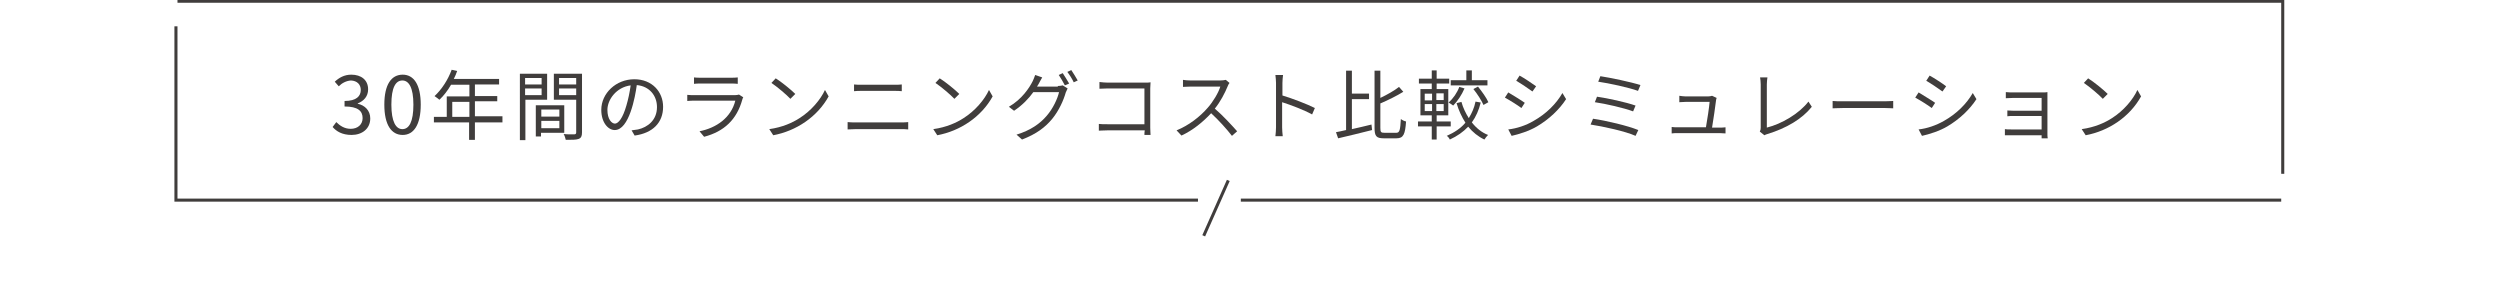 <?xml version="1.0" encoding="utf-8"?>
<!-- Generator: Adobe Illustrator 26.2.1, SVG Export Plug-In . SVG Version: 6.00 Build 0)  -->
<svg version="1.1" id="レイヤー_1" xmlns="http://www.w3.org/2000/svg" xmlns:xlink="http://www.w3.org/1999/xlink" x="0px"
	 y="0px" viewBox="0 0 817 100" style="enable-background:new 0 0 817 100;" xml:space="preserve">
<style type="text/css">
	.st0{fill:#403D3C;}
</style>
<g>
	<path class="st0" d="M108.7,41.5l1.2-1.6c1.1,1.1,2.6,2.2,4.7,2.2c2.3,0,3.9-1.4,3.9-3.5c0-2.3-1.5-3.8-5.9-3.8V33
		c3.9,0,5.3-1.6,5.3-3.6c0-1.8-1.2-3-3.2-3.1c-1.5,0.1-2.9,0.8-4,1.9l-1.3-1.5c1.4-1.3,3.1-2.3,5.4-2.3c3.2,0,5.5,1.7,5.5,4.8
		c0,2.3-1.4,3.8-3.4,4.6v0.1c2.3,0.5,4.1,2.2,4.1,4.8c0,3.4-2.7,5.4-6.1,5.4C111.8,44.1,109.9,42.9,108.7,41.5z"/>
	<path class="st0" d="M125.6,34.2c0-6.6,2.3-9.8,6-9.8c3.6,0,5.9,3.2,5.9,9.8c0,6.6-2.3,9.9-5.9,9.9
		C127.9,44.1,125.6,40.8,125.6,34.2z M135.1,34.2c0-5.6-1.5-7.9-3.6-7.9c-2.2,0-3.6,2.3-3.6,7.9c0,5.6,1.5,8,3.6,8
		C133.7,42.2,135.1,39.8,135.1,34.2z"/>
	<path class="st0" d="M141.9,38.2h4.1v-6.7h7.4v-3.8h-6c-1.1,1.9-2.4,3.6-3.8,4.9c-0.4-0.3-1.1-0.9-1.6-1.2c2.3-2.1,4.4-5.3,5.6-8.6
		l1.8,0.4c-0.3,0.9-0.7,1.8-1.1,2.6h14.8v1.8h-7.9v3.8h7.3v1.7h-7.3v4.9h9V40h-9v5.7h-1.9V40h-11.5V38.2z M153.4,38.2v-4.9h-5.6v4.9
		H153.4z"/>
	<path class="st0" d="M169.8,24.1h9v8.5h-7.1v13.2h-1.8V24.1z M171.6,27.6h5.4v-2.1h-5.4V27.6z M171.6,31.1h5.4v-2.2h-5.4V31.1z
		 M175.2,34.4h9.2v9h-7.6v1.2h-1.7V34.4z M176.9,38.1h5.9v-2.3h-5.9V38.1z M176.9,41.9h5.9v-2.4h-5.9V41.9z M190.2,24.1v19.2
		c0,1.2-0.3,1.8-1.1,2.1c-0.8,0.3-2.1,0.3-4.2,0.3c-0.1-0.5-0.4-1.4-0.7-1.9c0.8,0.1,1.5,0.1,2.2,0.1s1.1,0,1.3,0
		c0.4,0,0.6-0.2,0.6-0.6V32.6H181v-8.5H190.2z M188.3,27.6v-2.1h-5.6v2.1H188.3z M188.3,31.1v-2.2h-5.6v2.2H188.3z"/>
	<path class="st0" d="M206.4,42.6c0.8-0.1,1.5-0.2,2.1-0.3c3.1-0.7,6.2-3,6.2-7.3c0-3.7-2.4-6.8-6.6-7.2c-0.5,3.8-2.5,14.7-7.2,14.7
		c-2.2,0-4.4-2.5-4.4-6.6c0-5.4,4.8-10,10.8-10c5.8,0,9.4,4.1,9.4,9c0,5.2-3.4,8.6-9.3,9.4L206.4,42.6z M204.7,34.5
		c0.6-2,1.1-4.4,1.4-6.6c-4.7,0.6-7.6,4.7-7.6,8c0,3.1,1.4,4.5,2.5,4.5C202.1,40.3,203.5,38.7,204.7,34.5z"/>
	<path class="st0" d="M242.9,31.8c-0.1,0.2-0.3,0.5-0.3,0.7c-1.8,6.6-6,10.5-12.5,12.2l-1.5-1.8c5.5-1.1,10.3-4.4,11.7-10H227
		c-0.6,0-1.5,0-2.4,0.1V31c0.9,0.1,1.7,0.1,2.4,0.1h13.1c0.6,0,1.1-0.1,1.4-0.2L242.9,31.8z M226.8,25.3c0.6,0.1,1.4,0.1,2.2,0.1
		h9.8c0.8,0,1.7,0,2.3-0.1v2.1c-0.6-0.1-1.5-0.1-2.3-0.1h-9.8c-0.8,0-1.6,0-2.2,0.1V25.3z"/>
	<path class="st0" d="M261.3,38.6c3.8-2.4,6.9-6.1,8.3-9.2l1.2,2.1c-3.7,6.7-10.6,11.3-18.1,12.7l-1.3-2
		C255.7,41.6,259,40.1,261.3,38.6z M259.9,30.7l-1.6,1.6c-1.2-1.3-4.4-4-6.2-5.2l1.4-1.5C255.3,26.7,258.5,29.3,259.9,30.7z"/>
	<path class="st0" d="M277,39.9c0.8,0.1,1.7,0.1,2.6,0.1h14.9c0.8,0,1.5,0,2.3-0.1v2.4c-0.8-0.1-1.6-0.1-2.3-0.1h-14.9
		c-0.9,0-1.8,0.1-2.6,0.1V39.9z M279.1,27.6c0.8,0.1,1.6,0.1,2.4,0.1h10.7c0.9,0,1.8,0,2.5-0.1v2.2c-0.7-0.1-1.6-0.1-2.5-0.1h-10.6
		c-0.9,0-1.7,0-2.5,0.1V27.6z"/>
	<path class="st0" d="M314.9,38.6c3.8-2.4,6.9-6.1,8.3-9.2l1.2,2.1c-3.7,6.7-10.6,11.3-18.1,12.7l-1.3-2
		C309.3,41.6,312.6,40.1,314.9,38.6z M313.5,30.7l-1.6,1.6c-1.2-1.3-4.4-4-6.2-5.2l1.4-1.5C308.9,26.7,312.1,29.3,313.5,30.7z"/>
	<path class="st0" d="M345.7,28.1c0.7,0,1.2-0.1,1.6-0.2l1.6,1c-0.2,0.4-0.4,0.9-0.6,1.3c-0.7,2.5-2.2,5.9-4.4,8.6
		c-2.3,2.8-5.2,5-9.9,6.8l-1.8-1.6c4.6-1.4,7.7-3.6,9.9-6.2c2-2.3,3.5-5.5,4-7.7h-8.4c-1.5,2.1-3.6,4.3-6.3,6.1l-1.7-1.3
		c4.3-2.5,6.7-6.2,7.8-8.4c0.2-0.4,0.6-1.4,0.8-2l2.3,0.8c-0.4,0.6-0.8,1.5-1.1,2c-0.2,0.3-0.4,0.7-0.6,1H345.7z M347.3,23.9
		c0.6,0.9,1.5,2.4,2.1,3.4l-1.4,0.6c-0.5-1-1.4-2.5-2-3.4L347.3,23.9z M350.1,22.9c0.6,0.9,1.6,2.5,2.1,3.4l-1.3,0.6
		c-0.5-1.1-1.4-2.5-2.1-3.4L350.1,22.9z"/>
	<path class="st0" d="M374,44c0-0.3,0-0.8,0.1-1.4h-12.2c-1,0-2.1,0.1-2.8,0.1v-2.2c0.7,0.1,1.7,0.1,2.8,0.1H374V28.9h-11.9
		c-0.9,0-2.2,0.1-2.8,0.1v-2.2c0.8,0.1,1.9,0.2,2.7,0.2h12.2c0.6,0,1.4,0,1.8-0.1c0,0.6-0.1,1.4-0.1,2v12.8c0,0.9,0.1,2,0.1,2.4H374
		z"/>
	<path class="st0" d="M401.8,27.1c-0.2,0.2-0.5,0.8-0.6,1.1c-0.9,2.2-2.4,5.1-4.2,7.3c2.6,2.2,5.6,5.5,7.3,7.4l-1.7,1.5
		c-1.7-2.2-4.3-5.1-6.8-7.4c-2.7,2.9-6,5.6-9.7,7.3l-1.6-1.7c4-1.6,7.7-4.5,10.2-7.4c1.7-1.9,3.5-4.9,4.1-6.9h-9.7
		c-0.9,0-2.2,0.1-2.5,0.1v-2.3c0.3,0.1,1.8,0.2,2.5,0.2h9.6c0.8,0,1.5-0.1,1.9-0.2L401.8,27.1z"/>
	<path class="st0" d="M419.3,24.5c-0.1,0.8-0.2,1.8-0.2,2.6v4.1c3.3,1,8,2.8,10.6,4.1l-0.9,2.1c-2.7-1.5-7-3.1-9.8-4v8.2
		c0,0.8,0.1,2.1,0.2,2.9h-2.4c0.1-0.8,0.2-2,0.2-2.9V27.1c0-0.7-0.1-1.8-0.2-2.6H419.3z"/>
	<path class="st0" d="M436.6,43.2c1-0.2,2.1-0.4,3.3-0.7V23.1h1.9v7.5h5.6v1.8h-5.6v9.8c2-0.4,4.2-1,6.4-1.5l0.2,1.8
		c-3.9,1-8.1,2-11.1,2.7L436.6,43.2z M451.1,23.1V32c2.3-1.1,4.6-2.4,6.1-3.6l1.4,1.6c-2.1,1.3-4.9,2.7-7.5,3.8v8
		c0,1.4,0.2,1.6,1.4,1.6h3.8c1.1,0,1.3-0.9,1.5-4.5c0.5,0.4,1.2,0.7,1.7,0.8c-0.3,4.1-0.8,5.5-3.1,5.5h-4.2c-2.4,0-3-0.7-3-3.4V23.1
		H451.1z"/>
	<path class="st0" d="M463.4,39.7h4.5v-2h-3.7v-8.6h3.7v-1.8h-4.2v-1.6h4.2V23h1.6v2.7h4.1v1.6h-4.1v1.8h3.8v8.6h-3.8v2h4.6v1.6
		h-4.6v4.3h-1.6v-4.3h-4.5V39.7z M465.6,32.8h2.4v-2.2h-2.4V32.8z M465.6,36.3h2.4v-2.3h-2.4V36.3z M471.8,30.5h-2.4v2.2h2.4V30.5z
		 M469.4,36.3h2.4v-2.3h-2.4V36.3z M472.8,44.4c2.5-1.1,4.6-2.5,6.1-4.3c-1.2-1.9-2.2-4-2.9-6.4l1.6-0.4c0.5,1.9,1.4,3.7,2.4,5.3
		c1-1.6,1.8-3.4,2.2-5.4l1.7,0.3c-0.6,2.5-1.6,4.7-2.9,6.5c1.4,1.8,3.2,3.3,5.3,4.1c-0.4,0.4-0.9,1-1.2,1.5c-2.1-1-3.8-2.4-5.3-4.2
		c-1.6,1.7-3.6,3.1-6,4.2C473.7,45.3,473.2,44.6,472.8,44.4z M476.9,28.4l1.7,0.5c-0.9,2.1-2.3,4.2-3.7,5.6c-0.4-0.3-1.1-0.8-1.5-1
		C474.9,32.2,476.2,30.3,476.9,28.4z M474.1,27.9v-1.7h5.1V23h1.8v3.2h5.1v1.7H474.1z M481.5,29.1l1.5-0.8c1.3,1.6,2.8,3.7,3.4,5.1
		l-1.6,0.9C484.2,32.9,482.8,30.7,481.5,29.1z"/>
	<path class="st0" d="M498.3,33.6l-1.1,1.7c-1.2-0.9-3.9-2.6-5.4-3.4l1.1-1.7C494.4,31.1,497.2,32.8,498.3,33.6z M501.2,39.5
		c4.1-2.3,7.4-5.6,9.4-9.1l1.2,2c-2.2,3.4-5.6,6.6-9.5,8.9c-2.5,1.5-6,2.6-8.3,3.1l-1.1-2.1C495.6,42,498.7,41,501.2,39.5z
		 M502,28.2l-1.2,1.7c-1.2-0.9-3.9-2.7-5.3-3.5l1.1-1.7C498.1,25.5,500.9,27.4,502,28.2z"/>
	<path class="st0" d="M535.4,42.5l-0.9,1.9c-3.3-1.5-10.7-3.1-14.7-3.7l0.8-1.9C524.8,39.4,532,41.1,535.4,42.5z M534.5,34.5
		l-0.8,1.9c-2.9-1.1-9-2.5-12.5-3l0.7-1.8C525.4,32.1,531.4,33.4,534.5,34.5z M536.1,27.8l-0.8,1.9c-3-1.1-9.5-2.5-13-3l0.7-1.8
		C526.3,25.4,533,26.8,536.1,27.8z"/>
	<path class="st0" d="M548.5,41.6h9c0.4-2.1,1.1-6.9,1.2-8.3h-7.9c-0.7,0-1.4,0.1-2,0.1v-2.1c0.6,0.1,1.4,0.2,2,0.2h7.5
		c0.4,0,1-0.1,1.2-0.2l1.5,0.7c-0.1,0.3-0.2,0.6-0.2,0.8c-0.2,1.7-0.9,6.6-1.3,8.9h2.4c0.5,0,1.4,0,2-0.1v2c-0.4,0-1.4-0.1-1.9-0.1
		h-13.6c-0.8,0-1.4,0-2.1,0.1v-2.1C547,41.6,547.7,41.6,548.5,41.6z"/>
	<path class="st0" d="M575.1,43c0.2-0.4,0.3-0.7,0.3-1.2V27.6c0-0.7-0.1-1.8-0.2-2.3h2.4c-0.1,0.6-0.2,1.5-0.2,2.3v14.1
		c4.8-1.2,10.5-4.5,13.6-8.5l1.1,1.7c-3.2,4-8.3,7-14.5,8.9c-0.3,0.1-0.7,0.2-1,0.4L575.1,43z"/>
	<path class="st0" d="M598.9,33c0.7,0.1,2.1,0.1,3.4,0.1H616c1.2,0,2.2-0.1,2.7-0.1v2.4c-0.5,0-1.6-0.1-2.7-0.1h-13.7
		c-1.4,0-2.7,0.1-3.4,0.1V33z"/>
	<path class="st0" d="M632.4,33.6l-1.1,1.7c-1.2-0.9-3.9-2.6-5.4-3.4l1.1-1.7C628.4,31.1,631.3,32.8,632.4,33.6z M635.3,39.5
		c4.1-2.3,7.4-5.6,9.4-9.1l1.2,2c-2.2,3.4-5.6,6.6-9.5,8.9c-2.5,1.5-6,2.6-8.3,3.1l-1.1-2.1C629.7,42,632.7,41,635.3,39.5z
		 M636,28.2l-1.2,1.7c-1.2-0.9-3.9-2.7-5.3-3.5l1.1-1.7C632.1,25.5,635,27.4,636,28.2z"/>
	<path class="st0" d="M655.2,44.2v-2c0.4,0.1,1.2,0.1,2,0.1h10v-4.4h-9c-0.9,0-1.7,0-2.2,0.1v-1.9c0.5,0,1.4,0.1,2.2,0.1h9V32h-9.2
		c-0.6,0-2.1,0.1-2.5,0.1v-2c0.5,0.1,1.9,0.1,2.5,0.1h9.6c0.5,0,1.2,0,1.5-0.1c0,0.3,0,0.8,0,1.3v12.4c0,0.4,0,1,0.1,1.4h-2
		c0-0.2,0-0.6,0-1h-10C656.5,44.2,655.6,44.2,655.2,44.2z"/>
	<path class="st0" d="M690.2,38.6c3.8-2.4,6.9-6.1,8.3-9.2l1.2,2.1c-3.7,6.7-10.6,11.3-18.1,12.7l-1.3-2
		C684.6,41.6,687.9,40.1,690.2,38.6z M688.8,30.7l-1.6,1.6c-1.2-1.3-4.4-4-6.2-5.2l1.4-1.5C684.2,26.7,687.4,29.3,688.8,30.7z"/>
</g>
<g>
	<polygon class="st0" points="391.5,65.9 57,65.9 57,8.6 58,8.6 58,64.9 391.5,64.9 	"/>
	<g>
		<polygon class="st0" points="746.5,56.8 745.5,56.8 745.5,0.9 58,0.9 58,-0.1 746.5,-0.1 		"/>
		<rect x="405.5" y="64.9" class="st0" width="340" height="1"/>
		
			<rect x="387.6" y="67.6" transform="matrix(0.406 -0.914 0.914 0.406 173.764 403.675)" class="st0" width="19.8" height="1"/>
	</g>
</g>
</svg>
